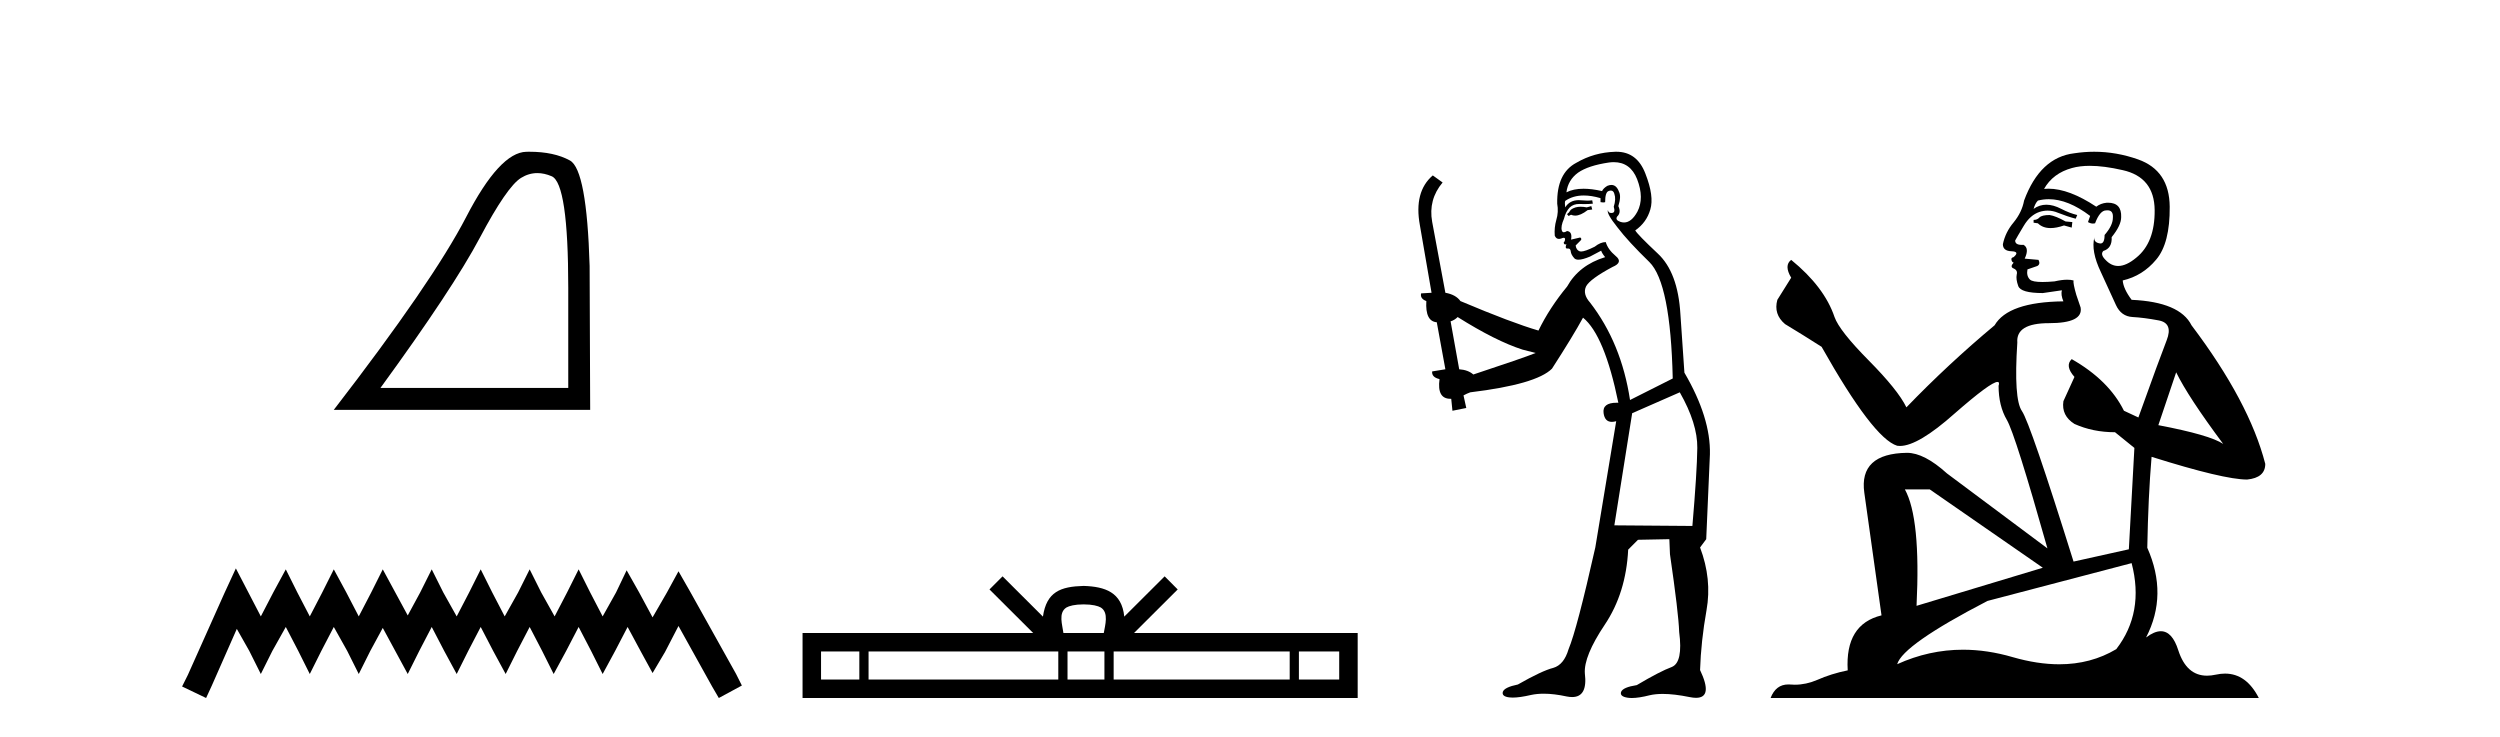 <?xml version='1.0' encoding='UTF-8' standalone='yes'?><svg xmlns='http://www.w3.org/2000/svg' xmlns:xlink='http://www.w3.org/1999/xlink' width='139.0' height='41.0' ><path d='M 29.877 9.624 Q 30.261 9.624 30.672 9.799 Q 31.595 10.189 31.595 16.004 L 31.595 21.569 L 21.153 21.569 Q 25.186 16.036 26.686 13.206 Q 28.187 10.377 28.968 9.892 Q 29.401 9.624 29.877 9.624 ZM 29.433 8.437 Q 29.35 8.437 29.265 8.439 Q 27.78 8.47 25.92 12.065 Q 24.06 15.66 18.558 22.788 L 32.814 22.788 L 32.783 14.785 Q 32.626 9.439 31.688 8.923 Q 30.804 8.437 29.433 8.437 Z' style='fill:#000000;stroke:none' /><path d='M 13.114 31.602 L 12.473 32.99 L 10.444 37.528 L 10.124 38.169 L 11.459 38.809 L 11.779 38.115 L 13.167 34.966 L 13.861 36.193 L 14.502 37.475 L 15.142 36.193 L 15.89 34.859 L 16.584 36.193 L 17.224 37.475 L 17.865 36.193 L 18.559 34.859 L 19.306 36.193 L 19.947 37.475 L 20.588 36.193 L 21.282 34.912 L 21.976 36.193 L 22.67 37.475 L 23.31 36.193 L 24.004 34.859 L 24.698 36.193 L 25.392 37.475 L 26.033 36.193 L 26.727 34.859 L 27.421 36.193 L 28.115 37.475 L 28.755 36.193 L 29.449 34.859 L 30.143 36.193 L 30.784 37.475 L 31.478 36.193 L 32.172 34.859 L 32.866 36.193 L 33.507 37.475 L 34.201 36.193 L 34.895 34.859 L 35.642 36.247 L 36.283 37.421 L 36.977 36.247 L 37.724 34.805 L 39.593 38.169 L 39.966 38.809 L 41.248 38.115 L 40.927 37.475 L 38.365 32.884 L 37.724 31.763 L 37.084 32.937 L 36.283 34.325 L 35.535 32.937 L 34.841 31.709 L 34.254 32.937 L 33.507 34.272 L 32.813 32.937 L 32.172 31.656 L 31.531 32.937 L 30.837 34.272 L 30.09 32.937 L 29.449 31.656 L 28.809 32.937 L 28.061 34.272 L 27.367 32.937 L 26.727 31.656 L 26.086 32.937 L 25.392 34.272 L 24.645 32.937 L 24.004 31.656 L 23.364 32.937 L 22.67 34.218 L 21.976 32.937 L 21.282 31.656 L 20.641 32.937 L 19.947 34.272 L 19.253 32.937 L 18.559 31.656 L 17.918 32.937 L 17.224 34.272 L 16.53 32.937 L 15.89 31.656 L 15.196 32.937 L 14.502 34.272 L 13.808 32.937 L 13.114 31.602 Z' style='fill:#000000;stroke:none' /><path d='M 60.248 33.604 C 60.748 33.604 61.05 33.689 61.206 33.778 C 61.66 34.068 61.443 34.761 61.37 35.195 L 59.126 35.195 C 59.072 34.752 58.827 34.076 59.291 33.778 C 59.447 33.689 59.748 33.604 60.248 33.604 ZM 47.779 36.222 L 47.779 37.782 L 45.65 37.782 L 45.65 36.222 ZM 58.841 36.222 L 58.841 37.782 L 48.292 37.782 L 48.292 36.222 ZM 61.406 36.222 L 61.406 37.782 L 59.354 37.782 L 59.354 36.222 ZM 71.707 36.222 L 71.707 37.782 L 61.919 37.782 L 61.919 36.222 ZM 74.46 36.222 L 74.46 37.782 L 72.219 37.782 L 72.219 36.222 ZM 55.742 32.045 L 55.016 32.773 L 57.445 35.195 L 44.622 35.195 L 44.622 38.809 L 75.487 38.809 L 75.487 35.195 L 63.052 35.195 L 65.48 32.773 L 64.754 32.045 L 62.509 34.284 C 62.374 32.927 61.444 32.615 60.248 32.577 C 58.97 32.611 58.186 32.9 57.987 34.284 L 55.742 32.045 Z' style='fill:#000000;stroke:none' /><path d='M 88.477 11.461 L 88.221 11.53 Q 88.041 11.495 87.888 11.495 Q 87.734 11.495 87.606 11.53 Q 87.35 11.615 87.298 11.717 Q 87.247 11.82 87.127 11.905 L 87.213 12.008 L 87.35 11.94 Q 87.457 11.988 87.578 11.988 Q 87.881 11.988 88.272 11.683 L 88.528 11.649 L 88.477 11.461 ZM 89.725 9.016 Q 90.648 9.016 91.022 9.958 Q 91.432 11.017 91.039 11.769 Q 90.711 12.37 90.296 12.37 Q 90.192 12.37 90.083 12.332 Q 89.792 12.23 89.912 12.042 Q 90.151 11.82 89.98 11.461 Q 90.151 10.915 90.014 10.658 Q 89.877 10.283 89.593 10.283 Q 89.489 10.283 89.365 10.334 Q 89.143 10.47 89.075 10.624 Q 88.502 10.494 88.045 10.494 Q 87.48 10.494 87.093 10.693 Q 87.179 10.009 87.742 9.599 Q 88.306 9.206 89.451 9.036 Q 89.594 9.016 89.725 9.016 ZM 81.046 17.628 Q 83.164 18.96 84.651 19.438 L 85.385 19.626 Q 84.651 19.917 81.917 20.822 Q 81.627 20.566 81.132 20.532 L 80.653 17.867 Q 80.875 17.799 81.046 17.628 ZM 89.565 10.595 Q 89.709 10.595 89.758 10.778 Q 89.861 11.068 89.724 11.495 Q 89.826 11.82 89.638 11.837 Q 89.607 11.842 89.579 11.842 Q 89.428 11.842 89.399 11.683 L 89.399 11.683 Q 89.314 11.871 89.929 12.64 Q 90.527 13.426 91.705 14.57 Q 92.884 15.732 93.004 21.044 L 90.629 22.24 Q 90.151 19.08 88.409 16.825 Q 87.982 16.347 88.187 15.92 Q 88.409 15.51 89.656 14.843 Q 90.271 14.587 89.826 14.228 Q 89.399 13.87 89.28 13.46 Q 88.989 13.46 88.665 13.716 Q 88.129 13.984 87.907 13.984 Q 87.86 13.984 87.828 13.972 Q 87.64 13.904 87.606 13.648 L 87.862 13.391 Q 87.982 13.289 87.862 13.204 L 87.35 13.323 Q 87.435 12.879 87.127 12.845 Q 87.02 12.914 86.95 12.914 Q 86.865 12.914 86.837 12.811 Q 86.769 12.589 86.957 12.162 Q 87.059 11.752 87.281 11.53 Q 87.486 11.34 87.808 11.34 Q 87.834 11.34 87.862 11.342 Q 87.982 11.347 88.099 11.347 Q 88.335 11.347 88.562 11.325 L 88.528 11.137 Q 88.4 11.154 88.251 11.154 Q 88.101 11.154 87.93 11.137 Q 87.851 11.128 87.777 11.128 Q 87.278 11.128 87.025 11.53 Q 86.991 11.273 87.025 11.171 Q 87.457 10.869 88.06 10.869 Q 88.483 10.869 88.989 11.017 L 88.989 11.239 Q 89.066 11.256 89.13 11.256 Q 89.194 11.256 89.246 11.239 Q 89.246 10.693 89.433 10.624 Q 89.507 10.595 89.565 10.595 ZM 93.396 21.813 Q 94.387 23.555 94.37 24.905 Q 94.353 26.254 94.097 29.243 L 89.758 29.209 L 90.749 22.974 L 93.396 21.813 ZM 89.873 8.437 Q 89.841 8.437 89.809 8.438 Q 88.631 8.472 87.64 9.053 Q 86.547 9.633 86.581 11.325 Q 86.666 11.786 86.53 12.23 Q 86.41 12.657 86.444 13.101 Q 86.517 13.284 86.678 13.284 Q 86.742 13.284 86.82 13.255 Q 86.9 13.22 86.947 13.22 Q 87.063 13.22 86.991 13.426 Q 86.922 13.46 86.957 13.545 Q 86.979 13.591 87.033 13.591 Q 87.059 13.591 87.093 13.579 L 87.093 13.579 Q 86.997 13.82 87.141 13.82 Q 87.151 13.82 87.162 13.819 Q 87.176 13.817 87.188 13.817 Q 87.317 13.817 87.332 13.972 Q 87.35 14.16 87.537 14.365 Q 87.611 14.439 87.761 14.439 Q 87.994 14.439 88.409 14.263 L 89.024 13.938 Q 89.075 14.092 89.246 14.297 Q 87.794 14.741 87.127 15.937 Q 86.154 17.115 85.539 18.379 Q 84.07 17.952 81.2 16.74 Q 80.944 16.381 80.363 16.278 L 79.628 12.332 Q 79.406 11.102 80.209 10.146 L 79.663 9.753 Q 78.604 10.658 78.945 12.52 L 79.594 16.278 L 79.014 16.312 Q 78.945 16.603 79.304 16.74 Q 79.236 17.867 79.885 17.918 L 80.363 20.532 Q 79.987 20.6 79.628 20.651 Q 79.594 20.976 80.038 21.078 Q 79.889 22.173 80.641 22.173 Q 80.664 22.173 80.688 22.172 L 80.756 22.838 L 81.525 22.684 L 81.371 21.984 Q 81.559 21.881 81.747 21.813 Q 85.419 21.369 86.29 20.498 Q 87.469 18.67 88.016 17.662 Q 89.211 18.636 89.98 22.394 Q 89.932 22.392 89.888 22.392 Q 89.079 22.392 89.16 22.974 Q 89.227 23.456 89.618 23.456 Q 89.727 23.456 89.861 23.419 L 89.861 23.419 L 88.699 30.439 Q 87.674 35 87.213 36.093 Q 86.957 36.964 86.359 37.135 Q 85.744 37.289 84.394 38.058 Q 83.643 38.211 83.557 38.468 Q 83.489 38.724 83.916 38.775 Q 84.004 38.786 84.11 38.786 Q 84.498 38.786 85.129 38.639 Q 85.45 38.57 85.831 38.57 Q 86.403 38.57 87.11 38.724 Q 87.273 38.756 87.41 38.756 Q 88.281 38.756 88.118 37.443 Q 88.05 36.486 89.229 34.727 Q 90.407 32.967 90.527 30.559 L 91.073 30.012 L 92.816 29.978 L 92.85 30.815 Q 93.328 34.095 93.362 35.137 Q 93.584 36.828 92.952 37.084 Q 92.303 37.323 91.005 38.092 Q 90.236 38.211 90.134 38.468 Q 90.048 38.724 90.493 38.792 Q 90.599 38.809 90.73 38.809 Q 91.12 38.809 91.722 38.656 Q 92.038 38.582 92.448 38.582 Q 93.082 38.582 93.943 38.758 Q 94.143 38.799 94.299 38.799 Q 95.259 38.799 94.524 37.255 Q 94.575 35.649 94.883 33.924 Q 95.19 32.199 94.524 30.439 L 94.866 29.978 L 95.071 25.263 Q 95.122 23.231 93.653 20.72 Q 93.584 19.797 93.431 17.474 Q 93.294 15.134 92.167 14.092 Q 91.039 13.033 90.92 12.811 Q 91.552 12.367 91.757 11.649 Q 91.979 10.915 91.483 9.651 Q 91.018 8.437 89.873 8.437 Z' style='fill:#000000;stroke:none' /><path d='M 113.957 11.955 Q 113.53 11.955 113.393 12.091 Q 113.273 12.228 113.068 12.228 L 113.068 12.382 L 113.308 12.416 Q 113.573 12.681 114.012 12.681 Q 114.338 12.681 114.76 12.535 L 115.187 12.655 L 115.221 12.348 L 114.845 12.313 Q 114.298 12.006 113.957 11.955 ZM 116.194 9.22 Q 116.983 9.22 118.023 9.46 Q 119.782 9.853 119.799 11.681 Q 119.816 13.492 118.774 14.329 Q 118.223 14.788 117.771 14.788 Q 117.382 14.788 117.066 14.449 Q 116.758 14.141 116.946 13.953 Q 117.442 13.8 117.408 13.185 Q 117.937 12.535 117.937 12.074 Q 117.97 11.27 117.199 11.27 Q 117.167 11.27 117.134 11.271 Q 116.793 11.305 116.553 11.493 Q 115.042 10.491 113.893 10.491 Q 113.769 10.491 113.649 10.503 L 113.649 10.503 Q 114.145 9.631 115.204 9.341 Q 115.636 9.22 116.194 9.22 ZM 120.995 20.701 Q 121.661 22.068 123.609 24.682 Q 122.874 24.186 120.004 23.639 L 120.995 20.701 ZM 113.912 11.076 Q 114.989 11.076 116.212 12.006 L 116.092 12.348 Q 116.236 12.431 116.371 12.431 Q 116.429 12.431 116.485 12.416 Q 116.758 11.698 117.1 11.698 Q 117.141 11.693 117.178 11.693 Q 117.507 11.693 117.476 12.108 Q 117.476 12.535 117.015 13.065 Q 117.015 13.538 116.785 13.538 Q 116.749 13.538 116.707 13.526 Q 116.4 13.458 116.451 13.185 L 116.451 13.185 Q 116.246 13.953 116.81 15.132 Q 117.356 16.328 117.647 16.96 Q 117.937 17.592 118.569 17.626 Q 119.201 17.66 120.021 17.814 Q 120.841 17.968 120.465 18.925 Q 120.09 19.881 118.894 23.212 L 118.091 22.837 Q 117.254 21.145 115.187 19.967 L 115.187 19.967 Q 114.794 20.342 115.34 20.957 L 114.725 22.307 Q 114.606 23.11 115.34 23.571 Q 116.365 24.032 117.595 24.032 L 118.672 24.904 L 118.364 30.541 L 115.289 31.224 Q 112.88 23.52 112.419 22.854 Q 111.958 22.187 112.163 19.044 Q 112.078 17.968 113.923 17.968 Q 115.836 17.968 115.682 17.097 L 115.443 16.396 Q 115.255 15.747 115.289 15.593 Q 115.139 15.552 114.939 15.552 Q 114.64 15.552 114.23 15.645 Q 113.843 15.679 113.562 15.679 Q 113 15.679 112.863 15.542 Q 112.658 15.337 112.727 14.978 L 113.273 14.79 Q 113.461 14.688 113.342 14.449 L 112.573 14.38 Q 112.846 13.8 112.505 13.612 Q 112.453 13.615 112.408 13.615 Q 112.043 13.615 112.043 13.373 Q 112.163 13.15 112.522 12.553 Q 112.88 11.955 113.393 11.784 Q 113.623 11.71 113.85 11.71 Q 114.145 11.71 114.435 11.835 Q 114.948 12.04 115.409 12.16 L 115.494 11.955 Q 115.067 11.852 114.606 11.613 Q 114.162 11.382 113.777 11.382 Q 113.393 11.382 113.068 11.613 Q 113.154 11.305 113.308 11.152 Q 113.604 11.076 113.912 11.076 ZM 107.294 27.21 L 113.581 31.566 L 106.56 33.684 Q 106.799 28.816 105.911 27.21 ZM 118.518 31.31 Q 119.235 34.06 117.664 36.093 Q 116.256 36.934 114.494 36.934 Q 113.284 36.934 111.907 36.537 Q 110.495 36.124 109.143 36.124 Q 107.255 36.124 105.483 36.93 Q 105.791 35.854 110.506 33.411 L 118.518 31.31 ZM 116.439 8.437 Q 115.892 8.437 115.34 8.521 Q 113.427 8.743 112.539 11.152 Q 112.419 11.801 111.958 12.365 Q 111.497 12.911 111.36 13.578 Q 111.36 13.953 111.838 13.97 Q 112.317 13.988 111.958 14.295 Q 111.804 14.329 111.838 14.449 Q 111.856 14.568 111.958 14.603 Q 111.736 14.842 111.958 14.927 Q 112.197 15.03 112.129 15.269 Q 112.078 15.525 112.214 15.901 Q 112.351 16.294 113.581 16.294 L 114.64 16.14 L 114.64 16.14 Q 114.572 16.396 114.725 16.755 Q 111.651 16.789 110.899 18.087 Q 108.319 20.24 105.996 22.649 Q 105.535 21.692 103.895 20.035 Q 102.272 18.395 101.999 17.626 Q 101.435 15.952 99.59 14.449 Q 99.18 14.756 99.59 15.44 L 98.821 16.67 Q 98.599 17.472 99.248 18.019 Q 100.239 18.617 101.281 19.283 Q 104.151 24.374 105.483 24.784 Q 105.557 24.795 105.637 24.795 Q 106.651 24.795 108.678 22.99 Q 110.686 21.235 111.06 21.235 Q 111.192 21.235 111.121 21.453 Q 111.121 22.563 111.582 23.349 Q 112.043 24.135 113.837 30.49 L 108.251 26.322 Q 106.987 25.177 106.03 25.177 Q 103.348 25.211 103.656 27.398 L 104.612 34.214 Q 102.579 34.709 102.733 37.272 Q 101.811 37.46 101.042 37.801 Q 100.421 38.07 99.788 38.07 Q 99.655 38.07 99.521 38.058 Q 99.475 38.055 99.431 38.055 Q 98.734 38.055 98.445 38.809 L 125.59 38.809 Q 124.898 37.452 123.713 37.452 Q 123.467 37.452 123.199 37.511 Q 122.94 37.568 122.71 37.568 Q 121.569 37.568 121.115 36.161 Q 120.778 35.096 120.143 35.096 Q 119.781 35.096 119.321 35.444 Q 120.551 33.069 119.389 30.456 Q 119.44 27.62 119.628 25.399 Q 123.643 26.663 124.941 26.663 Q 125.949 26.561 125.949 25.792 Q 125.061 22.341 121.849 18.087 Q 121.2 16.789 118.518 16.67 Q 118.057 16.055 118.023 15.593 Q 119.133 15.337 119.885 14.432 Q 120.653 13.526 120.636 11.493 Q 120.619 9.478 118.877 8.863 Q 117.67 8.437 116.439 8.437 Z' style='fill:#000000;stroke:none' /></svg>